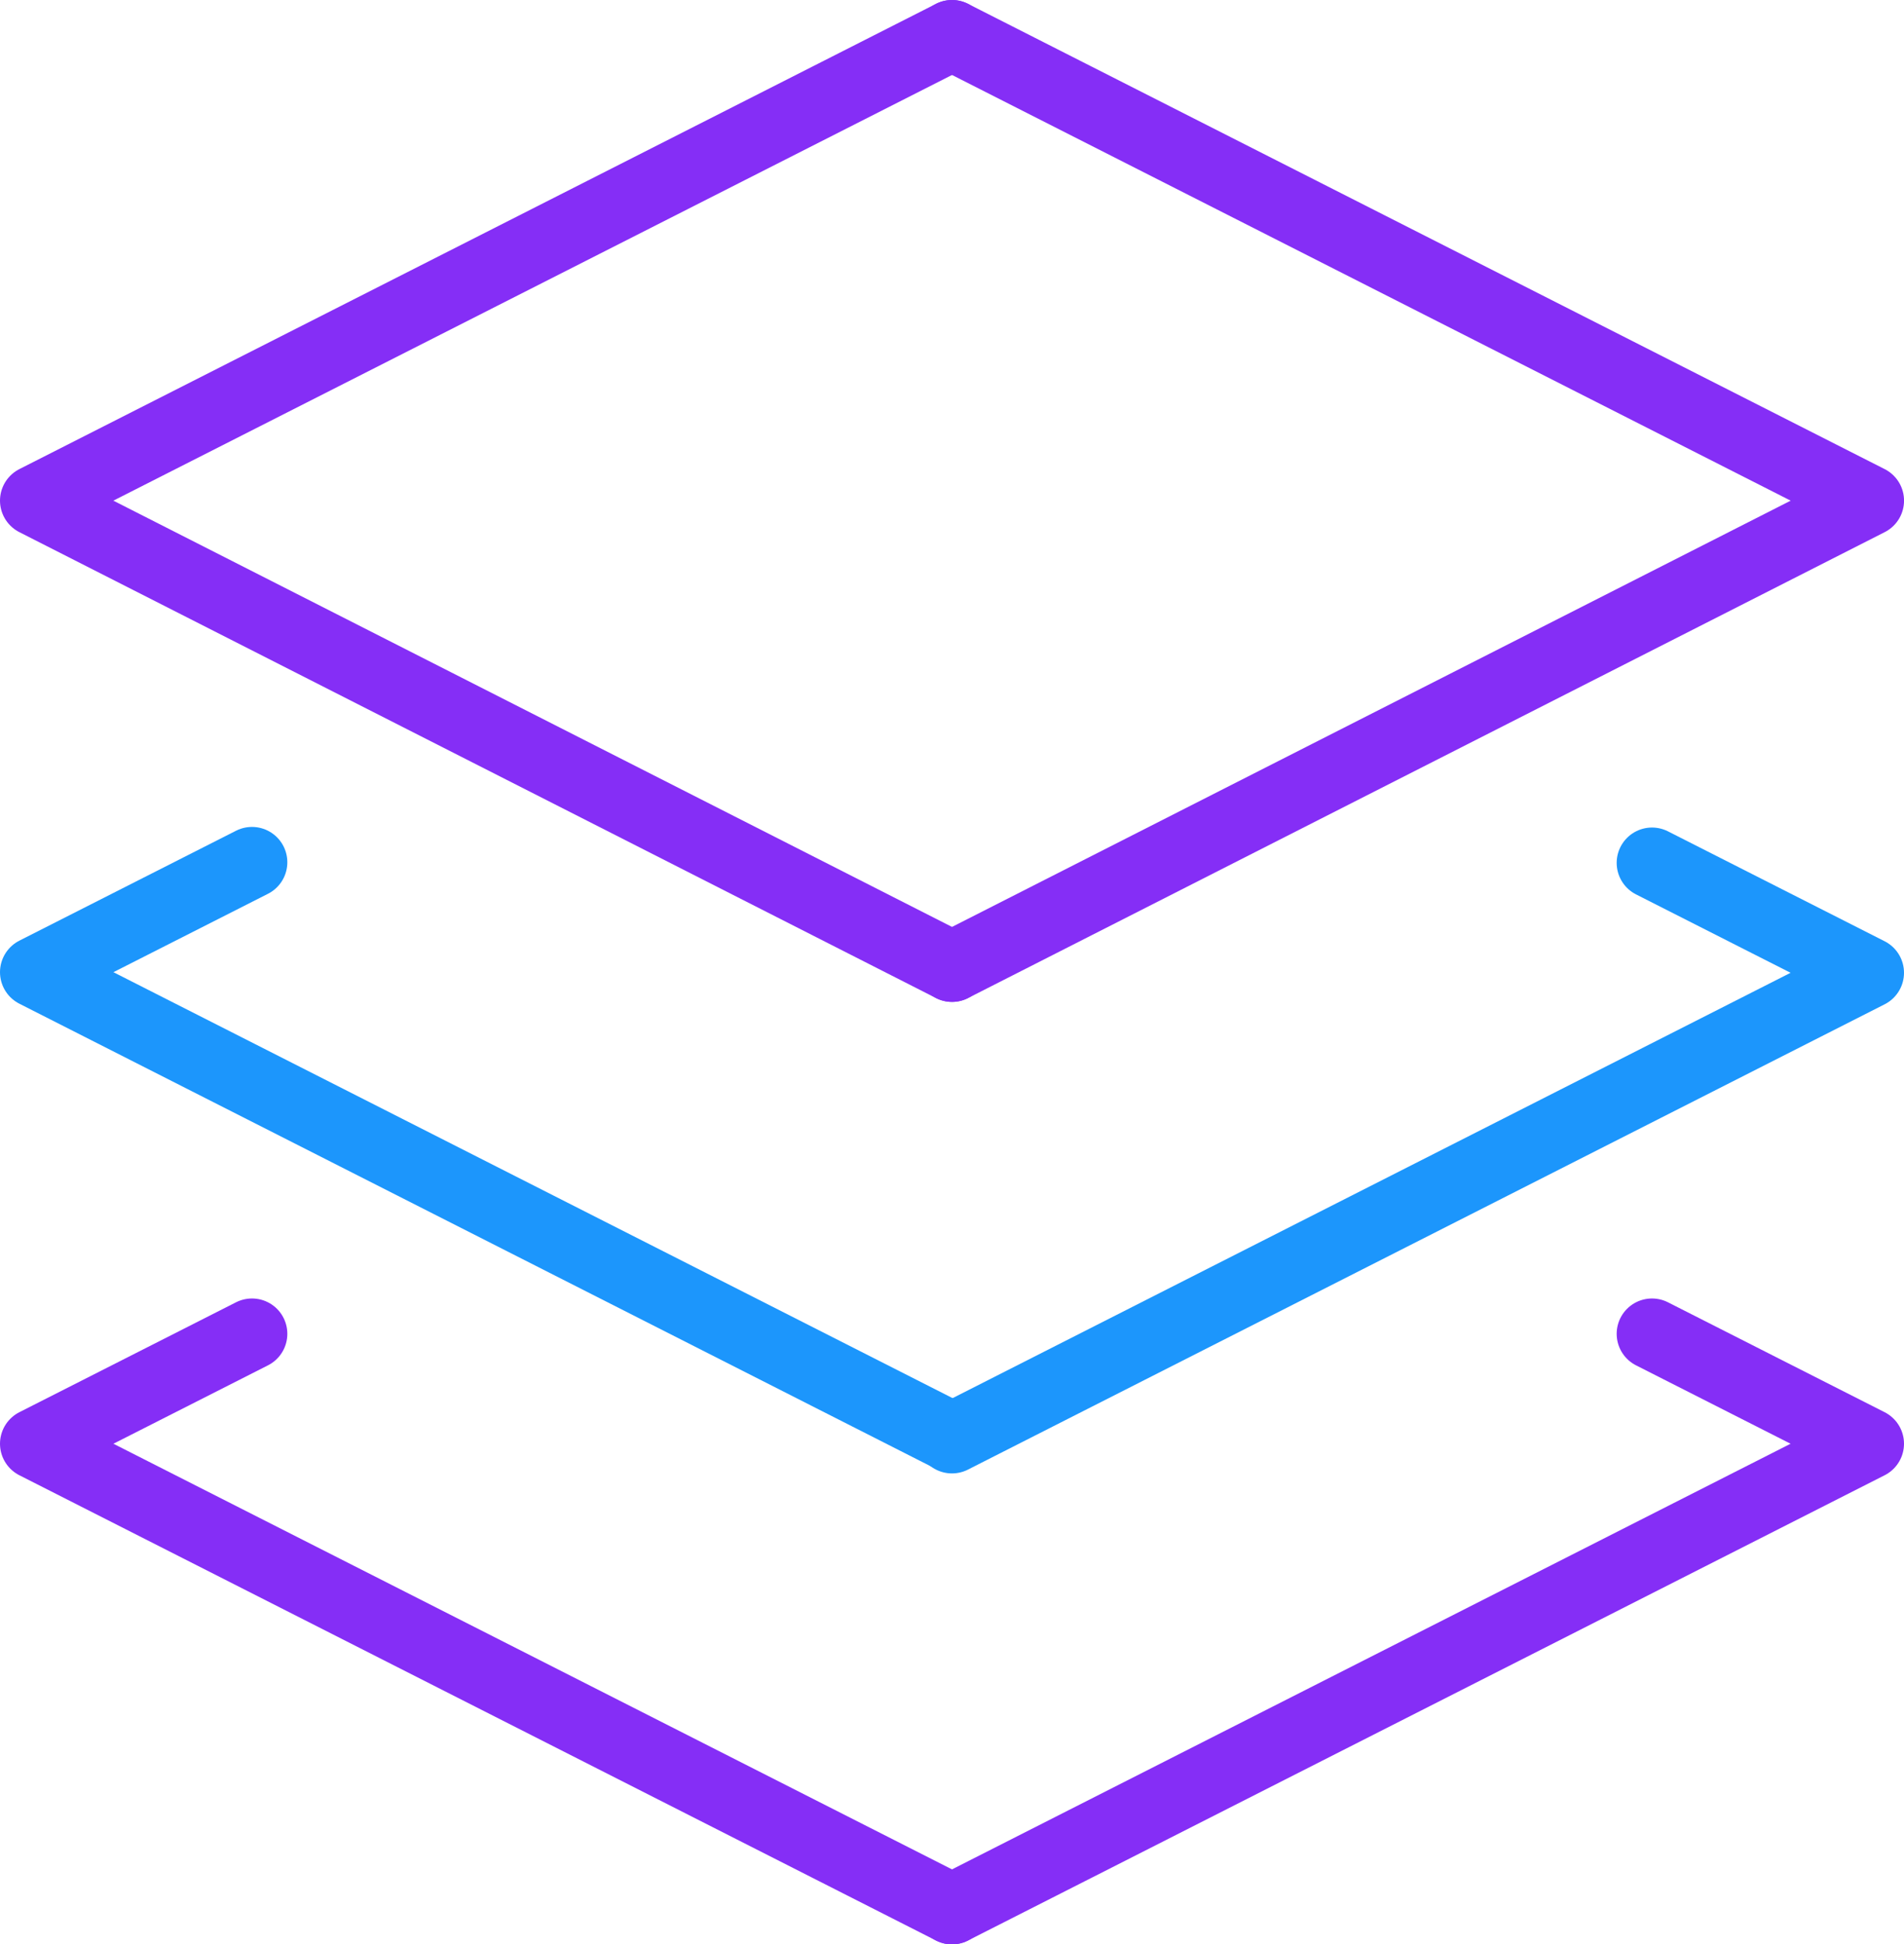 <?xml version="1.0" encoding="UTF-8"?><svg id="Layer_1" xmlns="http://www.w3.org/2000/svg" viewBox="0 0 538.87 550.18"><g id="Layer_2"><g id="Layer_1-2"><path d="m269.44,273.5L10,141.66,269.44,10" fill="none" stroke="#852ef6" stroke-linecap="round" stroke-linejoin="round" stroke-width="20"/><path d="m269.44,10l259.44,131.66-259.44,131.84" fill="none" stroke="#852ef6" stroke-linecap="round" stroke-linejoin="round" stroke-width="20"/><path d="m467.55,377.42l61.32,31.1-259.44,131.66" fill="none" stroke="#852ef6" stroke-linecap="round" stroke-linejoin="round" stroke-width="20"/><path d="m269.44,540.18L10,408.52l61.32-31.1" fill="none" stroke="#852ef6" stroke-linecap="round" stroke-linejoin="round" stroke-width="20"/><path d="m269.44,406.75L10,275.09l61.32-31.1" fill="none" stroke="#1c96fc" stroke-linecap="round" stroke-linejoin="round" stroke-width="20"/><path d="m467.55,244.16l61.32,31.1-259.44,131.66" fill="none" stroke="#1c96fc" stroke-linecap="round" stroke-linejoin="round" stroke-width="20"/></g></g></svg>